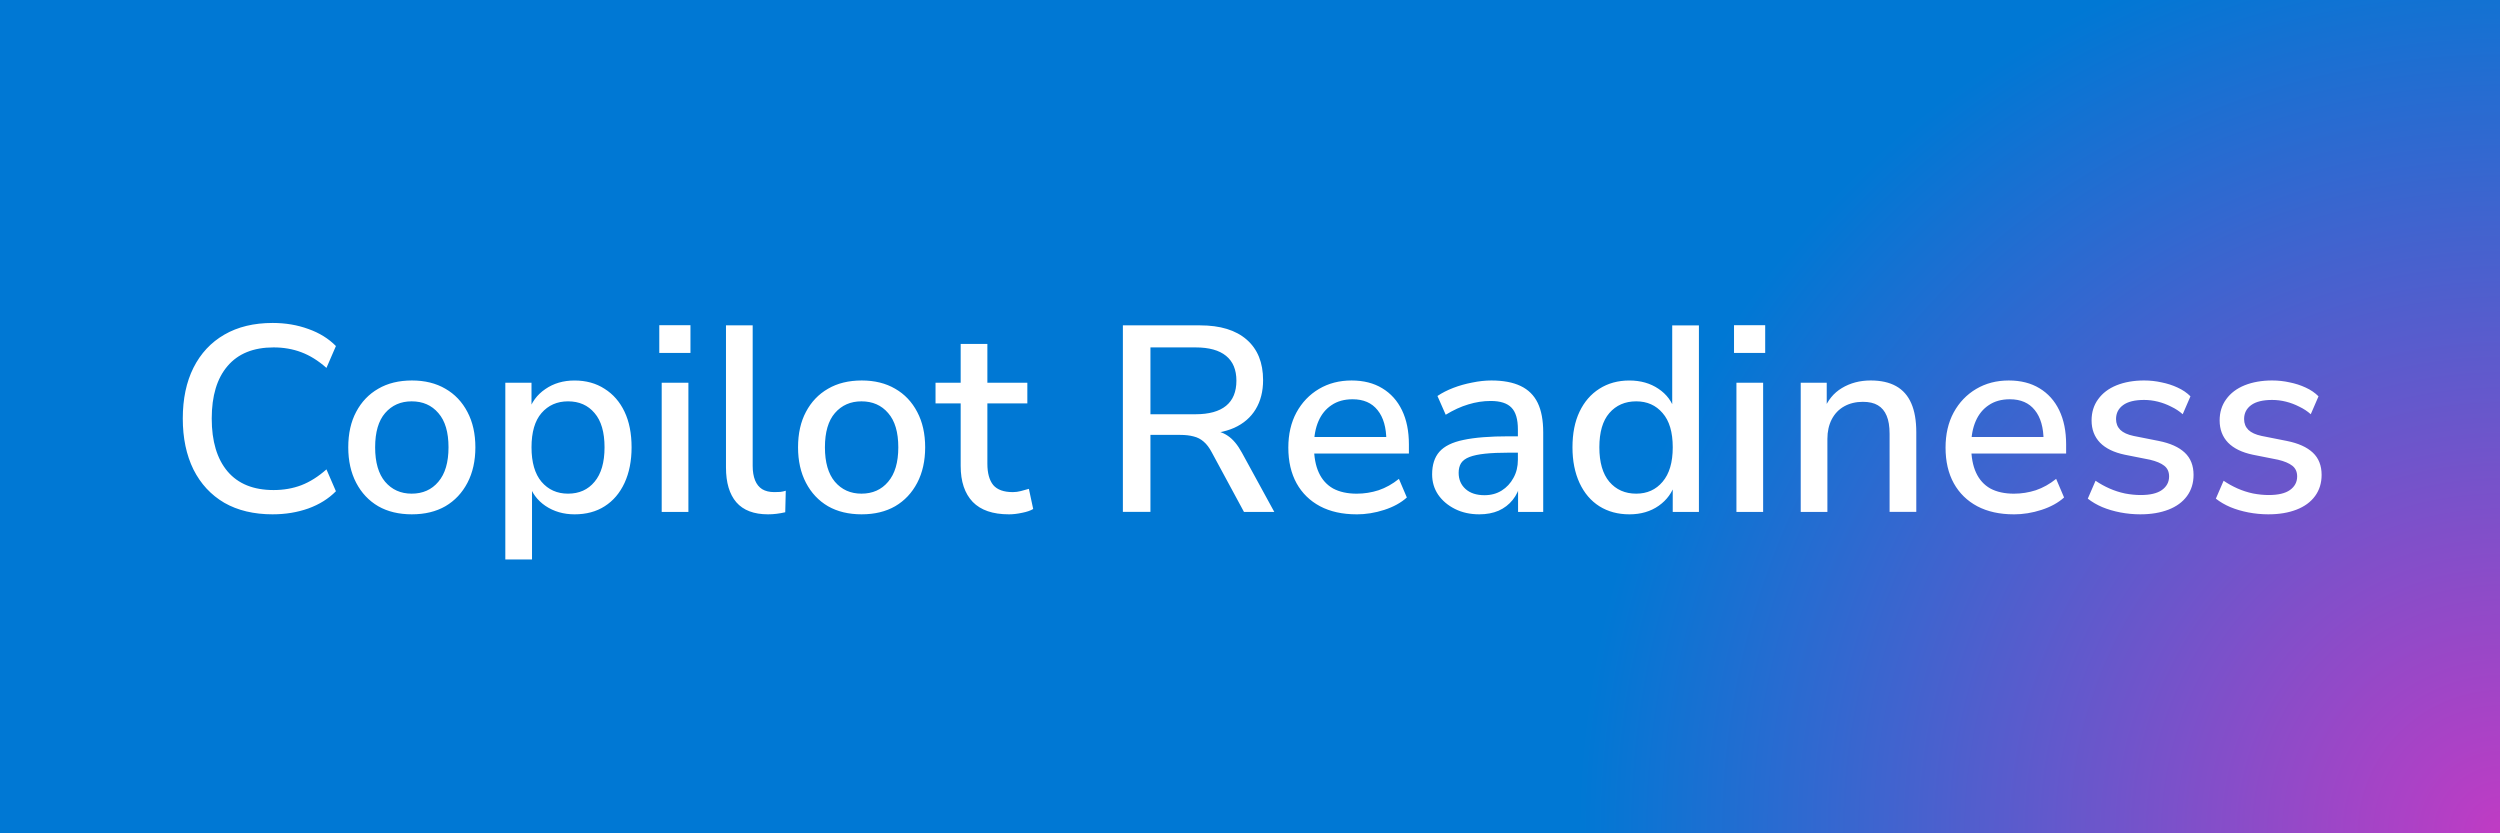<svg version="1.1" viewBox="0.0 0.0 226.772 75.591" fill="none" stroke="none" stroke-linecap="square" stroke-miterlimit="10" xmlns:xlink="http://www.w3.org/1999/xlink" xmlns="http://www.w3.org/2000/svg"><rect x="0.0" y="0.0" width="226.772" height="75.591" fill="#333333" stroke="none"/><clipPath id="p.0"><path d="m0 0l226.772 0l0 75.591l-226.772 0l0 -75.591z" clip-rule="nonzero"/></clipPath><g clip-path="url(#p.0)"><path fill="#000000" fill-opacity="0.0" d="m0 0l226.772 0l0 75.591l-226.772 0z" fill-rule="evenodd"/><defs><radialGradient id="p.1" gradientUnits="userSpaceOnUse" gradientTransform="matrix(15.461 0.0 0.0 15.461 0.0 0.0)" spreadMethod="pad" cx="14.667" cy="4.889" fx="14.667" fy="4.889" r="15.461"><stop offset="0.0" stop-color="#c03bc4"/><stop offset="0.35" stop-color="#0078d4"/><stop offset="1.0" stop-color="#0078d4"/></radialGradient></defs><path fill="url(#p.1)" d="m0 0l226.772 0l0 75.591l-226.772 0z" fill-rule="evenodd"/><path fill="#ffffff" d="m24.737 46.654q-2.562 0 -4.391 -1.047q-1.812 -1.062 -2.797 -3.016q-0.969 -1.969 -0.969 -4.625q0 -2.672 0.969 -4.609q0.984 -1.953 2.797 -3.0q1.828 -1.062 4.391 -1.062q1.734 0 3.234 0.547q1.5 0.531 2.5 1.547l-0.859 1.984q-1.109 -0.984 -2.281 -1.422q-1.156 -0.438 -2.516 -0.438q-2.734 0 -4.172 1.688q-1.438 1.672 -1.438 4.766q0 3.094 1.438 4.797q1.438 1.688 4.172 1.688q1.359 0 2.516 -0.438q1.172 -0.453 2.281 -1.438l0.859 1.984q-1.0 1.016 -2.5 1.562q-1.5 0.531 -3.234 0.531zm12.634 0q-1.781 0 -3.062 -0.734q-1.281 -0.75 -2.0 -2.125q-0.719 -1.375 -0.719 -3.219q0 -1.875 0.719 -3.219q0.719 -1.359 2.0 -2.094q1.281 -0.75 3.062 -0.75q1.75 0 3.031 0.75q1.281 0.734 2.0 2.109q0.719 1.359 0.719 3.203q0 1.844 -0.719 3.219q-0.719 1.375 -2.0 2.125q-1.281 0.734 -3.031 0.734zm-0.031 -1.875q1.516 0 2.422 -1.078q0.922 -1.078 0.922 -3.125q0 -2.062 -0.922 -3.109q-0.906 -1.062 -2.422 -1.062q-1.484 0 -2.406 1.062q-0.906 1.047 -0.906 3.109q0 2.047 0.906 3.125q0.922 1.078 2.406 1.078zm8.497 5.969l0 -16.031l2.375 0l0 2.641l-0.266 0q0.391 -1.297 1.516 -2.062q1.125 -0.781 2.656 -0.781q1.562 0 2.719 0.75q1.172 0.734 1.812 2.078q0.641 1.344 0.641 3.234q0 1.844 -0.641 3.234q-0.641 1.375 -1.797 2.109q-1.141 0.734 -2.734 0.734q-1.5 0 -2.641 -0.766q-1.125 -0.766 -1.5 -2.047l0.281 0l0 6.906l-2.422 0zm5.688 -5.969q1.516 0 2.406 -1.078q0.906 -1.078 0.906 -3.125q0 -2.062 -0.906 -3.109q-0.891 -1.062 -2.406 -1.062q-1.484 0 -2.406 1.062q-0.906 1.047 -0.906 3.109q0 2.047 0.906 3.125q0.922 1.078 2.406 1.078zm8.278 -12.766l0 -2.516l2.828 0l0 2.516l-2.828 0zm0.219 14.422l0 -11.719l2.422 0l0 11.719l-2.422 0zm9.644 0.219q-1.922 0 -2.875 -1.094q-0.938 -1.094 -0.938 -3.156l0 -12.891l2.422 0l0 12.75q0 0.766 0.219 1.312q0.219 0.531 0.641 0.797q0.438 0.266 1.094 0.266q0.281 0 0.547 -0.016q0.266 -0.031 0.5 -0.109l-0.047 1.953q-0.406 0.094 -0.797 0.141q-0.375 0.047 -0.766 0.047zm8.505 0q-1.781 0 -3.062 -0.734q-1.281 -0.75 -2.0 -2.125q-0.719 -1.375 -0.719 -3.219q0 -1.875 0.719 -3.219q0.719 -1.359 2.0 -2.094q1.281 -0.75 3.062 -0.75q1.75 0 3.031 0.75q1.281 0.734 2.0 2.109q0.719 1.359 0.719 3.203q0 1.844 -0.719 3.219q-0.719 1.375 -2.0 2.125q-1.281 0.734 -3.031 0.734zm-0.031 -1.875q1.516 0 2.422 -1.078q0.922 -1.078 0.922 -3.125q0 -2.062 -0.922 -3.109q-0.906 -1.062 -2.422 -1.062q-1.484 0 -2.406 1.062q-0.906 1.047 -0.906 3.109q0 2.047 0.906 3.125q0.922 1.078 2.406 1.078zm13.377 1.875q-2.188 0 -3.281 -1.125q-1.094 -1.141 -1.094 -3.266l0 -5.672l-2.281 0l0 -1.875l2.281 0l0 -3.516l2.422 0l0 3.516l3.625 0l0 1.875l-3.625 0l0 5.469q0 1.281 0.531 1.938q0.547 0.641 1.781 0.641q0.359 0 0.719 -0.094q0.375 -0.094 0.734 -0.203l0.391 1.828q-0.359 0.219 -1.0 0.344q-0.641 0.141 -1.203 0.141zm10.338 -0.219l0 -16.922l7.0 0q2.75 0 4.234 1.297q1.484 1.297 1.484 3.672q0 1.531 -0.672 2.641q-0.672 1.109 -1.953 1.688q-1.281 0.562 -3.094 0.562l0.219 -0.328l0.625 0q0.969 0 1.672 0.484q0.703 0.469 1.281 1.531l2.938 5.375l-2.75 0l-2.922 -5.406q-0.328 -0.625 -0.734 -0.969q-0.391 -0.344 -0.906 -0.469q-0.516 -0.141 -1.219 -0.141l-2.703 0l0 6.984l-2.5 0zm2.5 -8.859l4.094 0q1.828 0 2.766 -0.766q0.938 -0.766 0.938 -2.281q0 -1.484 -0.938 -2.25q-0.938 -0.766 -2.766 -0.766l-4.094 0l0 6.062zm18.694 9.078q-1.922 0 -3.312 -0.734q-1.375 -0.734 -2.125 -2.078q-0.75 -1.359 -0.75 -3.234q0 -1.828 0.734 -3.188q0.75 -1.375 2.047 -2.141q1.297 -0.766 2.953 -0.766q1.625 0 2.781 0.703q1.172 0.703 1.797 2.0q0.625 1.297 0.625 3.094l0 0.828l-9.031 0l0 -1.5l7.391 0l-0.406 0.344q0 -1.797 -0.797 -2.781q-0.781 -0.984 -2.266 -0.984q-1.125 0 -1.906 0.531q-0.781 0.516 -1.188 1.453q-0.406 0.938 -0.406 2.188l0 0.141q0 1.391 0.438 2.344q0.438 0.953 1.297 1.438q0.875 0.469 2.141 0.469q1.016 0 1.984 -0.312q0.969 -0.328 1.844 -1.031l0.719 1.688q-0.797 0.719 -2.047 1.125q-1.25 0.406 -2.516 0.406zm11.138 0q-1.234 0 -2.203 -0.484q-0.969 -0.484 -1.531 -1.297q-0.547 -0.812 -0.547 -1.844q0 -1.297 0.656 -2.047q0.672 -0.766 2.188 -1.078q1.531 -0.328 4.125 -0.328l1.125 0l0 1.484l-1.109 0q-1.297 0 -2.188 0.094q-0.875 0.094 -1.406 0.297q-0.531 0.203 -0.766 0.562q-0.219 0.359 -0.219 0.875q0 0.906 0.625 1.469q0.625 0.562 1.719 0.562q0.891 0 1.562 -0.422q0.672 -0.422 1.062 -1.141q0.406 -0.719 0.406 -1.656l0 -2.75q0 -1.375 -0.578 -1.969q-0.578 -0.609 -1.891 -0.609q-1.016 0 -2.031 0.312q-1.0 0.297 -2.047 0.938l-0.75 -1.703q0.625 -0.422 1.438 -0.734q0.812 -0.312 1.719 -0.484q0.906 -0.188 1.734 -0.188q1.609 0 2.656 0.5q1.047 0.5 1.547 1.531q0.5 1.031 0.5 2.672l0 7.219l-2.281 0l0 -2.609l0.219 0q-0.188 0.875 -0.703 1.516q-0.516 0.641 -1.281 0.984q-0.766 0.328 -1.75 0.328zm13.607 0q-1.547 0 -2.719 -0.734q-1.156 -0.734 -1.797 -2.109q-0.641 -1.391 -0.641 -3.234q0 -1.891 0.641 -3.234q0.641 -1.344 1.797 -2.078q1.172 -0.75 2.719 -0.75q1.531 0 2.641 0.75q1.125 0.75 1.5 2.031l-0.25 0l0 -7.781l2.422 0l0 16.922l-2.375 0l0 -2.641l0.234 0q-0.391 1.297 -1.5 2.078q-1.109 0.781 -2.672 0.781zm0.625 -1.875q1.484 0 2.391 -1.078q0.922 -1.078 0.922 -3.125q0 -2.062 -0.922 -3.109q-0.906 -1.062 -2.391 -1.062q-1.516 0 -2.438 1.062q-0.906 1.047 -0.906 3.109q0 2.047 0.906 3.125q0.922 1.078 2.438 1.078zm8.871 -12.766l0 -2.516l2.828 0l0 2.516l-2.828 0zm0.219 14.422l0 -11.719l2.422 0l0 11.719l-2.422 0zm5.832 0l0 -11.719l2.359 0l0 2.5l-0.266 0q0.516 -1.344 1.641 -2.016q1.141 -0.688 2.609 -0.688q1.391 0 2.312 0.516q0.922 0.516 1.375 1.562q0.453 1.031 0.453 2.625l0 7.219l-2.422 0l0 -7.078q0 -1.016 -0.266 -1.641q-0.266 -0.641 -0.797 -0.953q-0.516 -0.312 -1.359 -0.312q-0.953 0 -1.688 0.406q-0.734 0.406 -1.141 1.188q-0.391 0.766 -0.391 1.766l0 6.625l-2.422 0zm19.324 0.219q-1.922 0 -3.312 -0.734q-1.375 -0.734 -2.125 -2.078q-0.75 -1.359 -0.75 -3.234q0 -1.828 0.734 -3.188q0.75 -1.375 2.047 -2.141q1.297 -0.766 2.953 -0.766q1.625 0 2.781 0.703q1.172 0.703 1.797 2.0q0.625 1.297 0.625 3.094l0 0.828l-9.031 0l0 -1.5l7.391 0l-0.406 0.344q0 -1.797 -0.797 -2.781q-0.781 -0.984 -2.266 -0.984q-1.125 0 -1.906 0.531q-0.781 0.516 -1.188 1.453q-0.406 0.938 -0.406 2.188l0 0.141q0 1.391 0.438 2.344q0.438 0.953 1.297 1.438q0.875 0.469 2.141 0.469q1.016 0 1.984 -0.312q0.969 -0.328 1.844 -1.031l0.719 1.688q-0.797 0.719 -2.047 1.125q-1.25 0.406 -2.516 0.406zm11.497 0q-0.938 0 -1.828 -0.172q-0.891 -0.172 -1.641 -0.484q-0.734 -0.312 -1.312 -0.766l0.703 -1.625q0.594 0.406 1.266 0.703q0.672 0.297 1.406 0.453q0.734 0.141 1.422 0.141q1.281 0 1.922 -0.453q0.656 -0.469 0.656 -1.234q0 -0.625 -0.438 -0.969q-0.438 -0.344 -1.297 -0.547l-2.281 -0.453q-1.484 -0.312 -2.25 -1.094q-0.766 -0.797 -0.766 -2.016q0 -1.109 0.594 -1.922q0.594 -0.828 1.672 -1.266q1.094 -0.438 2.5 -0.438q0.812 0 1.578 0.172q0.781 0.156 1.453 0.469q0.688 0.312 1.172 0.797l-0.703 1.625q-0.453 -0.406 -1.047 -0.688q-0.578 -0.297 -1.203 -0.453q-0.625 -0.156 -1.25 -0.156q-1.266 0 -1.906 0.469q-0.641 0.469 -0.641 1.266q0 0.594 0.391 0.984q0.391 0.375 1.203 0.547l2.281 0.453q1.562 0.312 2.359 1.062q0.797 0.75 0.797 2.016q0 1.109 -0.594 1.922q-0.594 0.812 -1.688 1.234q-1.094 0.422 -2.531 0.422zm11.616 0q-0.938 0 -1.828 -0.172q-0.891 -0.172 -1.641 -0.484q-0.734 -0.312 -1.312 -0.766l0.703 -1.625q0.594 0.406 1.266 0.703q0.672 0.297 1.406 0.453q0.734 0.141 1.422 0.141q1.281 0 1.922 -0.453q0.656 -0.469 0.656 -1.234q0 -0.625 -0.438 -0.969q-0.438 -0.344 -1.297 -0.547l-2.281 -0.453q-1.484 -0.312 -2.25 -1.094q-0.766 -0.797 -0.766 -2.016q0 -1.109 0.594 -1.922q0.594 -0.828 1.672 -1.266q1.094 -0.438 2.5 -0.438q0.812 0 1.578 0.172q0.781 0.156 1.453 0.469q0.688 0.312 1.172 0.797l-0.703 1.625q-0.453 -0.406 -1.047 -0.688q-0.578 -0.297 -1.203 -0.453q-0.625 -0.156 -1.25 -0.156q-1.266 0 -1.906 0.469q-0.641 0.469 -0.641 1.266q0 0.594 0.391 0.984q0.391 0.375 1.203 0.547l2.281 0.453q1.562 0.312 2.359 1.062q0.797 0.75 0.797 2.016q0 1.109 -0.594 1.922q-0.594 0.812 -1.688 1.234q-1.094 0.422 -2.531 0.422z" fill-rule="nonzero"/></g></svg>